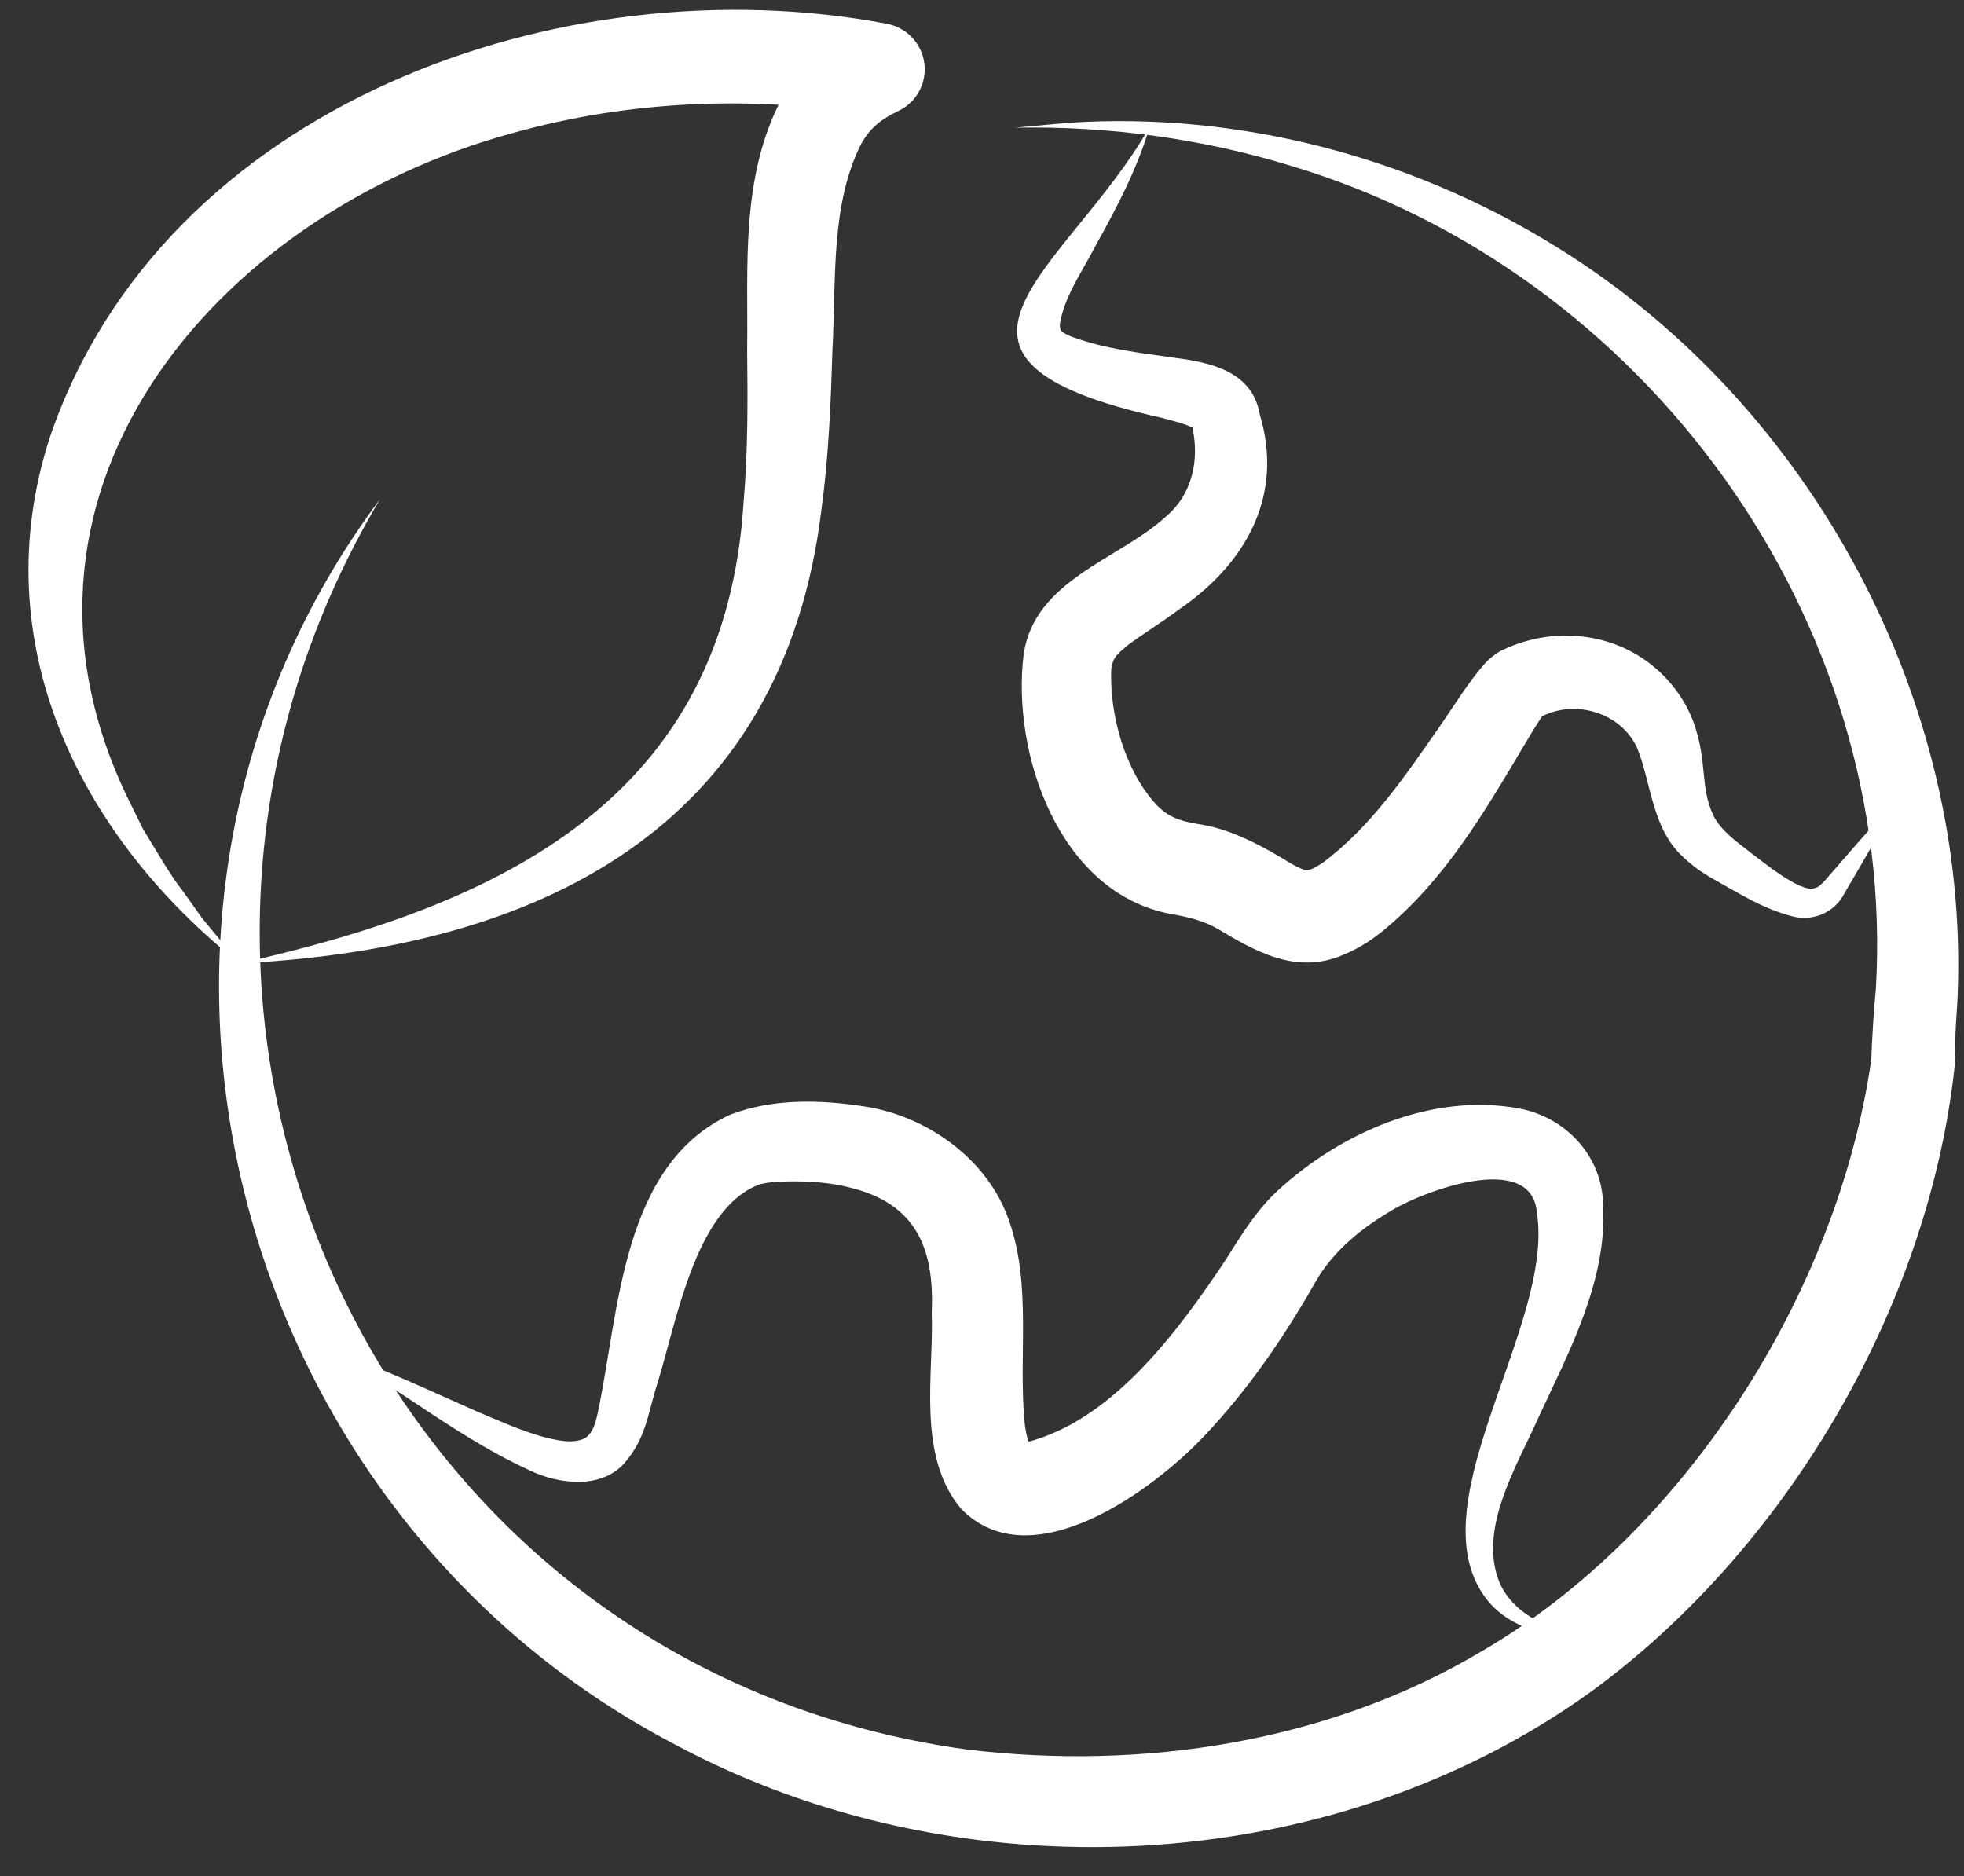 <svg xmlns="http://www.w3.org/2000/svg" fill="none" viewBox="0 0 67 64" height="64" width="67">
<rect x="0" y="0" width="67" height="64" fill="#333333" stroke="none"/>
<path fill="white" d="M8.176 32.867C17.138 30.854 24.75 27.244 25.37 17.088C25.514 15.404 25.51 13.685 25.488 11.918C25.529 9.149 25.242 6.046 26.676 3.347C27.228 2.307 28.237 1.392 29.323 0.92L29.69 3.918C25.632 3.252 21.446 3.43 17.499 4.537C7.246 7.322 -0.864 16.999 4.529 27.569L4.88 28.284L5.295 28.966C5.535 29.365 5.886 29.949 6.173 30.312C6.324 30.51 6.732 31.103 6.879 31.301C7.061 31.534 7.978 32.621 8.176 32.867ZM8.176 32.867C2.7 28.513 -0.564 21.911 1.7 14.922C5.564 3.574 19.172 -1.278 30.236 0.808C31.095 0.958 31.673 1.775 31.523 2.633C31.427 3.175 31.073 3.599 30.603 3.807C30.079 4.055 29.687 4.362 29.387 4.891C28.33 6.964 28.528 9.497 28.397 11.947C28.343 13.72 28.272 15.544 28.023 17.381C26.698 28.341 18.285 32.366 8.176 32.864V32.867Z"></path>
<path fill="white" d="M12.968 17.024C2.617 34.388 12.751 56.91 32.985 59.682C38.969 60.406 45.316 59.446 50.534 56.339C57.491 52.301 62.706 44.062 63.836 36.146C63.861 35.441 63.922 34.455 63.992 33.75C64.733 21.126 56.147 9.289 44.058 5.663C41.038 4.734 37.848 4.297 34.636 4.355C35.434 4.288 36.236 4.192 37.04 4.157C42.752 3.908 48.493 5.506 53.325 8.565C61.808 13.911 67.179 23.888 66.783 33.938C66.77 34.41 66.678 35.342 66.7 35.795C66.703 35.894 66.684 36.232 66.684 36.34C65.806 44.55 60.959 52.827 54.295 57.698C45.352 64.147 32.669 64.696 23.01 59.503C7.607 51.449 2.502 31.007 12.968 17.024Z"></path>
<path fill="white" d="M11.432 46.12C12.828 46.582 14.83 47.513 16.196 48.119C16.979 48.454 17.758 48.802 18.521 49.016C19.029 49.143 19.517 49.261 19.942 49.073C20.232 48.895 20.325 48.518 20.395 48.186C21.123 44.754 21.2 39.731 24.92 38.021C26.366 37.476 27.947 37.508 29.495 37.747C31.628 38.069 33.748 39.565 34.447 41.712C35.188 43.887 34.744 46.26 34.949 48.448C34.968 48.818 35.089 49.233 35.128 49.316C35.096 49.268 34.968 49.194 34.926 49.197C35.057 49.188 35.182 49.166 35.335 49.111C38.081 48.253 40.214 45.383 41.833 42.949C42.337 42.139 42.877 41.275 43.573 40.63C45.725 38.64 48.858 37.256 51.852 37.82C53.439 38.13 54.688 39.472 54.688 41.141C54.835 43.699 53.49 46.183 52.501 48.32C51.744 50.033 50.403 52.157 51.16 54.004C51.68 55.136 52.944 55.647 54.167 55.794C52.881 55.928 51.319 55.532 50.562 54.342C48.442 51.086 53.028 45.137 52.43 41.37C52.261 39.227 48.471 40.643 47.347 41.37C46.421 41.928 45.597 42.611 45.023 43.488C44.809 43.833 44.608 44.209 44.397 44.55C43.471 46.084 42.42 47.564 41.137 48.93C39.387 50.811 35.185 53.925 32.79 51.475C31.258 49.663 31.864 46.866 31.785 44.758C31.88 42.553 31.232 41.029 28.917 40.493C28.157 40.305 27.286 40.276 26.452 40.318C26.267 40.337 26.031 40.359 25.858 40.426C23.709 41.278 23.074 45.115 22.429 47.188C22.11 48.164 22.062 49.044 21.296 49.922C20.485 50.824 19.041 50.62 18.102 50.177C15.685 49.073 13.699 47.427 11.42 46.12H11.432Z"></path>
<path fill="white" d="M39.205 4.374C38.787 5.774 38.094 7.092 37.385 8.364C36.935 9.238 36.29 10.144 36.156 11.066C36.156 11.171 36.175 11.241 36.194 11.276C36.29 11.378 36.437 11.436 36.58 11.493C37.717 11.908 38.857 12.032 40.09 12.208C41.281 12.364 42.724 12.661 42.973 14.128C43.813 16.9 42.507 19.225 40.236 20.781C39.601 21.253 38.943 21.659 38.48 22.006C38.116 22.316 37.973 22.408 37.909 22.816C37.848 24.411 38.385 26.312 39.464 27.467C39.952 27.977 40.463 28.038 41.076 28.146C42.095 28.331 43.164 28.915 44.001 29.435C44.298 29.607 44.442 29.655 44.55 29.69C44.56 29.683 44.566 29.68 44.576 29.69C44.582 29.706 44.611 29.677 44.627 29.68C44.78 29.658 44.956 29.53 45.099 29.451C46.76 28.21 47.896 26.529 49.113 24.784C49.586 24.102 50.122 23.228 50.674 22.615C50.808 22.472 51.029 22.29 51.211 22.198C52.779 21.429 54.681 21.509 56.125 22.52C56.91 23.075 57.517 23.863 57.817 24.765C58.235 26.012 58.002 26.848 58.443 27.805C58.705 28.347 59.254 28.717 59.72 29.087C60.247 29.483 60.815 29.948 61.387 30.21C61.62 30.302 61.773 30.363 61.993 30.267C62.169 30.178 62.428 29.827 62.661 29.572L63.373 28.752C63.858 28.213 64.334 27.665 64.832 27.132C64.34 28.057 63.74 29.068 63.21 29.98L62.932 30.452C62.597 31.144 61.808 31.47 61.061 31.237C60.09 30.972 59.308 30.465 58.459 29.993C58.092 29.789 57.737 29.54 57.431 29.247C56.348 28.27 56.339 26.724 55.853 25.524C55.301 24.287 53.666 23.821 52.507 24.491L52.494 24.5C52.526 24.488 52.574 24.462 52.603 24.433C52.616 24.421 52.641 24.392 52.625 24.411C52.434 24.695 52.239 25.011 52.031 25.365C50.665 27.658 49.301 30.031 47.13 31.792C46.744 32.104 46.297 32.382 45.831 32.57C44.205 33.278 42.797 32.436 41.52 31.674C41.016 31.393 40.486 31.272 39.927 31.176C36.127 30.455 34.495 25.693 34.923 22.306C35.306 19.783 38.158 19.088 39.738 17.655C40.69 16.871 40.932 15.668 40.664 14.507L40.651 14.444L40.645 14.412C40.658 14.485 40.766 14.67 40.818 14.664C40.536 14.476 40.08 14.377 39.668 14.262C30.431 12.22 36.376 9.264 39.189 4.38L39.205 4.374Z"></path>
</svg>
